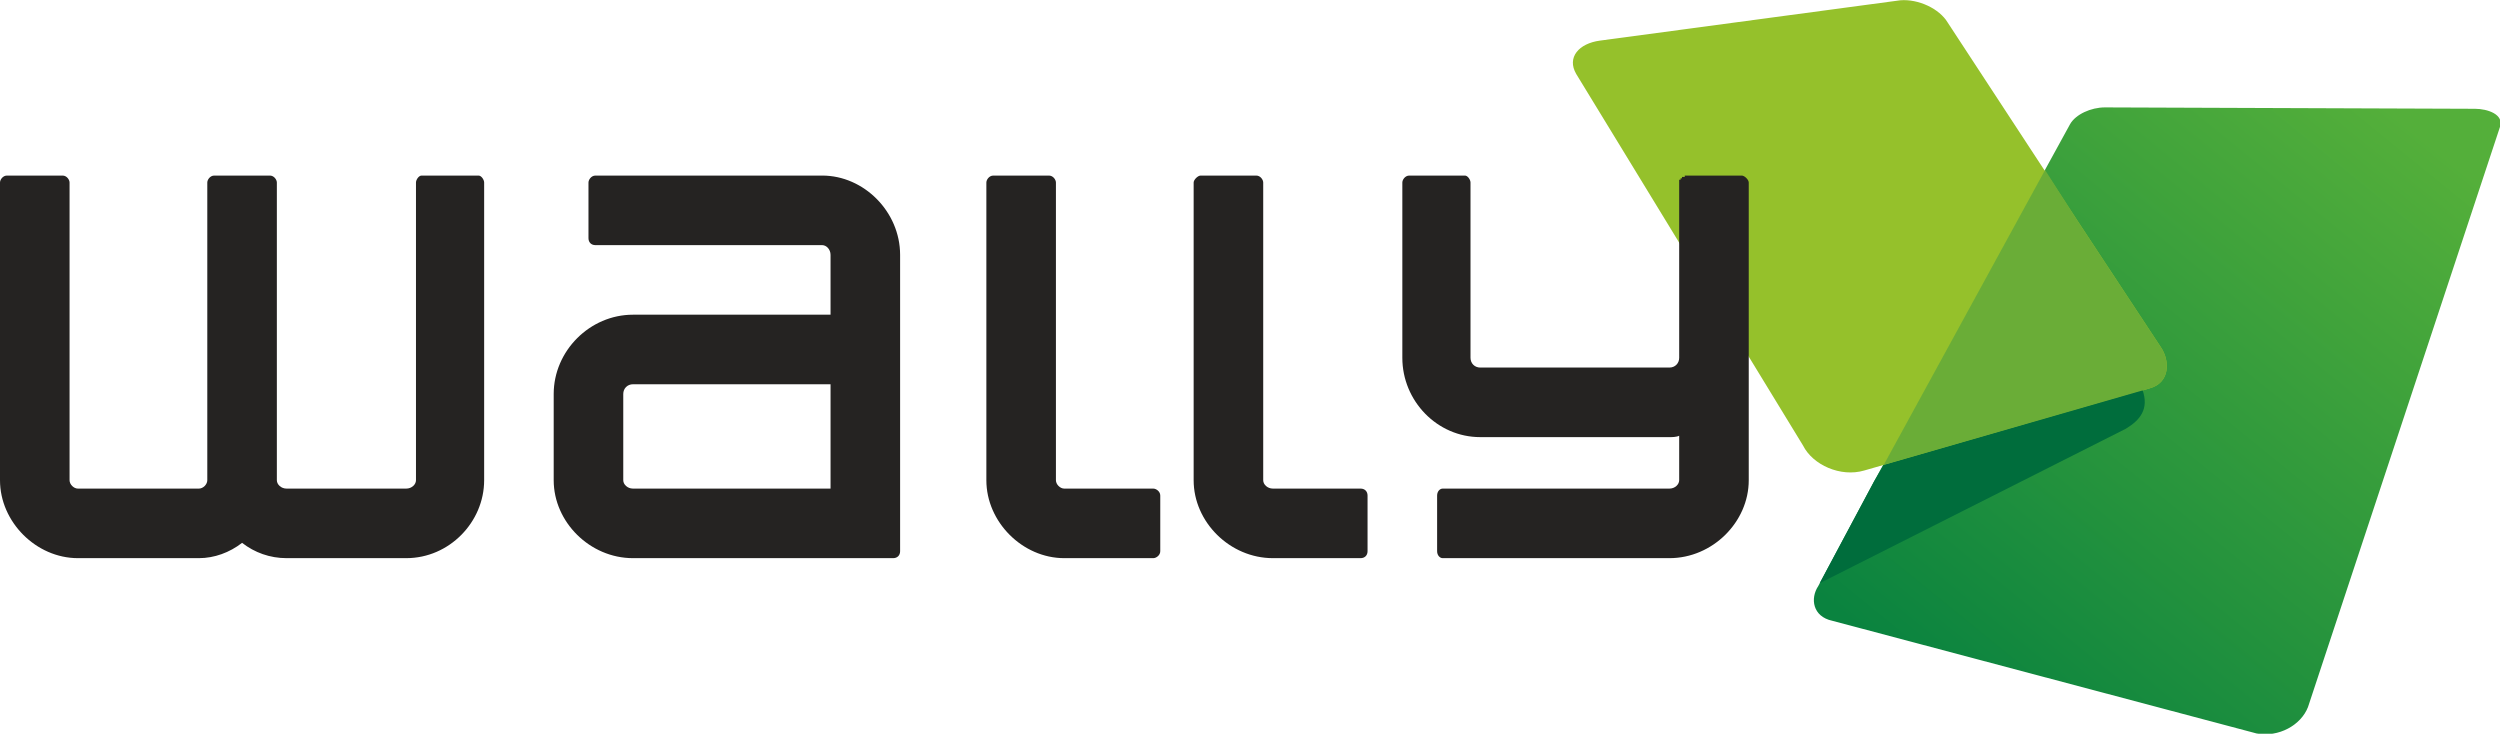 <?xml version="1.0" encoding="UTF-8"?>
<!DOCTYPE svg  PUBLIC '-//W3C//DTD SVG 1.1//EN'  'http://www.w3.org/Graphics/SVG/1.1/DTD/svg11.dtd'>
<svg width="68.398mm" height="20.074mm" clip-rule="evenodd" fill-rule="evenodd" image-rendering="optimizeQuality" shape-rendering="geometricPrecision" text-rendering="geometricPrecision" version="1.1" viewBox="0 0 1797 527" xml:space="preserve" xmlns="http://www.w3.org/2000/svg">
 <defs>
  <style type="text/css">
    .fil4 {fill:#252322}
    .fil1 {fill:#95C12B;fill-rule:nonzero}
    .fil3 {fill:#6AAD37;fill-rule:nonzero}
    .fil2 {fill:#006D3C;fill-rule:nonzero}
    .fil0 {fill:url(#a);fill-rule:nonzero}
  </style>
  <linearGradient id="a" x1="1404.6" x2="1739.1" y1="507.8" y2="95.76" gradientUnits="userSpaceOnUse">
   <stop stop-color="#0A833F" offset="0"/>
   <stop stop-color="#54AF3A" offset="1"/>
  </linearGradient>
 </defs>
    <path class="fil0" d="m1779 78l-266-1c-10 0-21 5-25 12l-141 257-40 75c-6 9-4 22 10 25l305 81c16 3 32-6 37-19l138-417c3-9-9-13-18-13z"/>
    <path class="fil1" d="m1400 16c-6-10-21-17-34-16l-216 29c-15 2-24 12-17 24l163 267c7 14 27 23 44 18l205-59c15-4 15-20 8-30l-60-91-93-142z"/>
    <path class="fil2" d="m1540 280l-186 54-7 12-39 73 220-111c10-6 17-14 12-28z"/>
    <path class="fil3" d="m1470 122l-116 212 191-55c15-4 15-20 8-30l-60-91-23-36z"/>
   <path class="fil4" d="m591 126c30 0 56 26 56 57v213c0 3-2 5-5 5h-187c-31 0-57-26-57-56v-62c0-31 26-57 57-57h142v-43c0-4-3-7-6-7h-163c-3 0-5-2-5-5v-40c0-2 2-5 5-5h163zm6 225v-75h-142c-4 0-7 3-7 7v62c0 3 3 6 7 6h142zm-541 50c-30 0-56-26-56-56v-214c0-2 2-5 5-5h40c3 0 5 3 5 5v214c0 3 3 6 6 6h87c3 0 6-3 6-6v-214c0-2 2-5 5-5h20 20c3 0 5 3 5 5v214c0 3 3 6 7 6h86c4 0 7-3 7-6v-214c0-2 2-5 4-5h41c2 0 4 3 4 5v214c0 30-25 56-56 56h-86c-12 0-23-4-32-11-9 7-20 11-31 11h-87zm981-50c-2 0-4 2-4 5v40c0 3 2 5 4 5h163c31 0 57-26 57-56v-214c0-2-3-5-5-5h-40-1v1h-1-1v1h-1v1h-1v1 1 126c0 4-3 7-7 7h-136c-4 0-7-3-7-7v-126c0-2-2-5-4-5h-40c-3 0-5 3-5 5v126c0 31 25 57 56 57h136c2 0 5 0 7-1v32c0 3-3 6-7 6h-163zm-272 0h64c2 0 5 2 5 5v40c0 3-3 5-5 5h-64c-30 0-56-26-56-56v-214c0-2 2-5 5-5h40c3 0 5 3 5 5v214c0 3 3 6 6 6zm150 0h63c3 0 5 2 5 5v40c0 3-2 5-5 5h-63c-31 0-57-26-57-56v-214c0-2 3-5 5-5h40c3 0 5 3 5 5v214c0 3 3 6 7 6z"/>
</svg>

